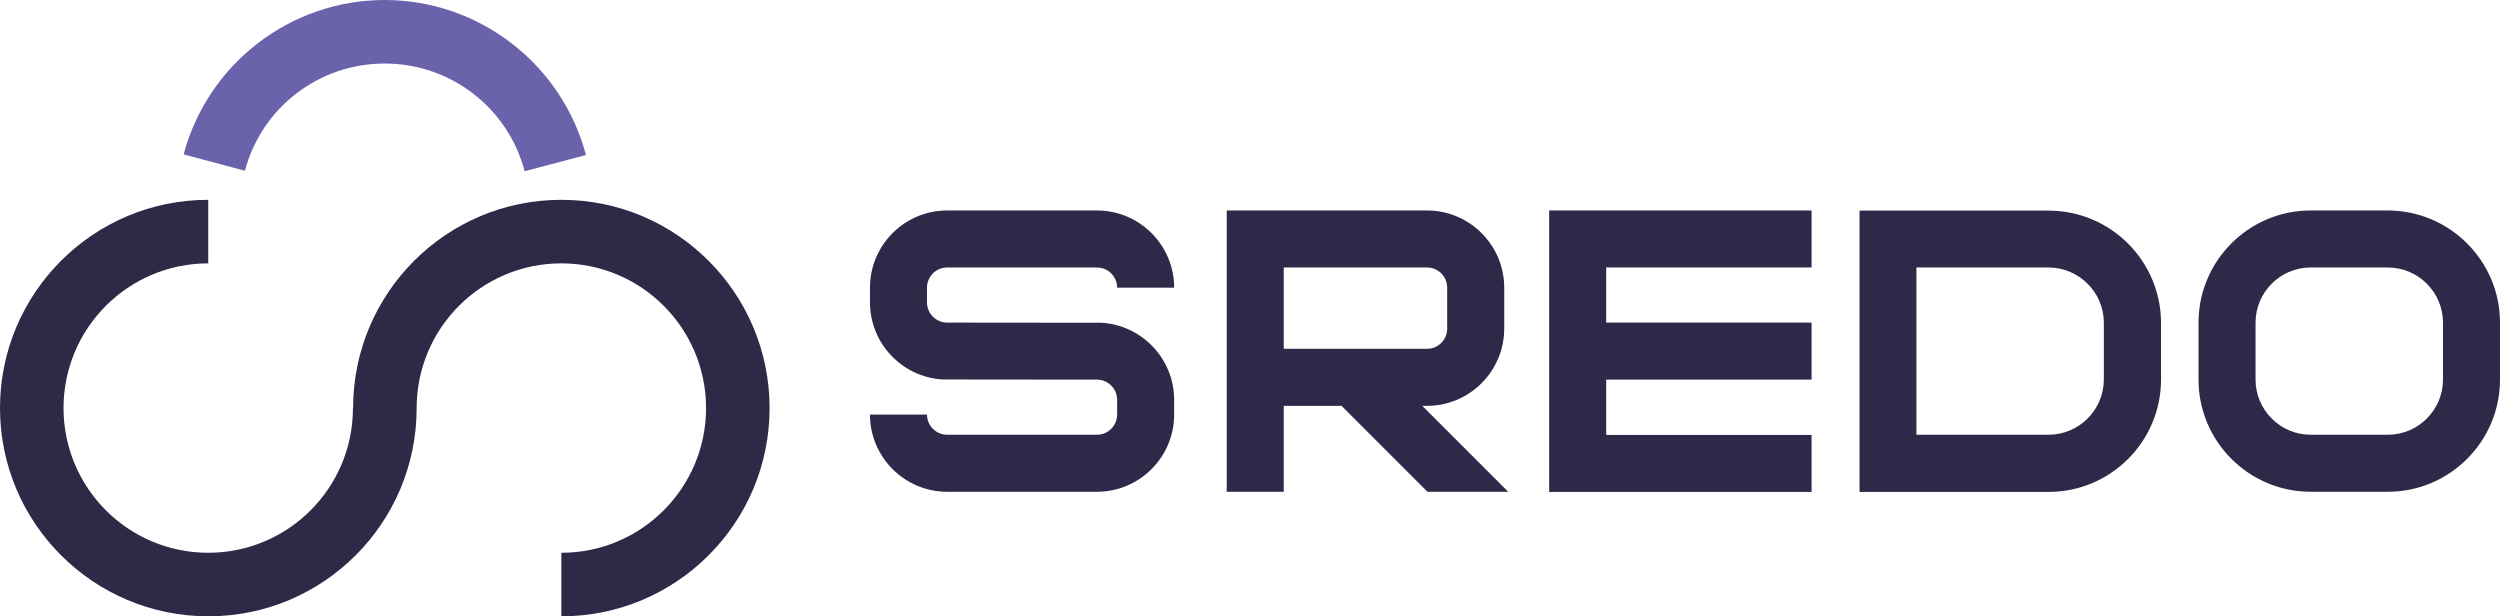 <?xml version="1.0" encoding="UTF-8"?>
<svg id="Layer_2" data-name="Layer 2" xmlns="http://www.w3.org/2000/svg" viewBox="0 0 157.39 38.8">
  <defs>
    <style>
      .cls-1 {
        fill: #2d2948;
      }

      .cls-1, .cls-2, .cls-3 {
        fill-rule: evenodd;
      }

      .cls-2 {
        fill: #2d2947;
      }

      .cls-3 {
        fill: #6b62ac;
      }
    </style>
  </defs>
  <g id="Layer_1-2" data-name="Layer 1">
    <path class="cls-2" d="M22.23,25.69c0-7.24,5.87-13.11,13.11-13.11s13.11,5.87,13.11,13.11-5.87,13.11-13.11,13.11v-4c5.03,0,9.11-4.08,9.11-9.11s-4.08-9.11-9.11-9.11-9.11,4.08-9.11,9.11c0,7.24-5.87,13.11-13.11,13.11S0,32.93,0,25.69s5.87-13.11,13.11-13.11v4c-5.03,0-9.11,4.08-9.11,9.11s4.08,9.11,9.11,9.11,9.11-4.08,9.11-9.11Z"/>
    <path class="cls-3" d="M11.56,9.72C13.09,4,18.29,0,24.22,0s11.15,4.02,12.67,9.76l-3.86,1.02c-1.06-4.01-4.67-6.78-8.81-6.78s-7.74,2.76-8.8,6.75l-3.86-1.03Z"/>
    <path class="cls-1" d="M59.63,13.25c-2.68,0-4.86,2.18-4.86,4.86v.93c0,2.56,2,4.69,4.56,4.85h0s9.73.01,9.73.01c.7,0,1.27.57,1.27,1.27v.93c0,.7-.57,1.27-1.27,1.27h-9.43c-.7,0-1.27-.57-1.27-1.27h-3.59c0,2.68,2.18,4.86,4.86,4.86h9.43c2.68,0,4.86-2.18,4.86-4.86v-.93c0-2.56-2-4.69-4.56-4.85h0s-9.73-.01-9.73-.01c-.7,0-1.27-.57-1.27-1.27v-.93c0-.7.57-1.27,1.27-1.27h9.43c.7,0,1.27.57,1.27,1.27h3.59c0-2.68-2.18-4.86-4.86-4.86h-9.43ZM101.12,27.37v-3.47h12.93v-3.59h-12.93v-3.47h12.93v-3.59h-16.52v17.72h16.52v-3.59h-12.93ZM80.82,21.96v-5.12h9.02c.7,0,1.27.57,1.27,1.27v2.58c0,.7-.57,1.27-1.27,1.27h-9.02ZM77.23,30.96h3.59v-5.41h3.64l5.41,5.41h5.08l-5.41-5.41h.3c2.68,0,4.86-2.18,4.86-4.86v-2.58c0-2.68-2.18-4.86-4.86-4.86h-12.61v17.72h0ZM117.07,13.25v17.72h11.92c3.89-.01,7.05-3.17,7.06-7.06v-3.59c-.01-3.89-3.17-7.05-7.06-7.06h-11.92ZM120.65,16.84h8.33c1.91.01,3.46,1.56,3.47,3.47v3.59c-.01,1.91-1.56,3.46-3.47,3.47h-8.33v-10.54h0ZM150.33,13.25h-4.86c-3.89,0-7.06,3.17-7.06,7.06v3.59c0,3.89,3.17,7.06,7.06,7.06h4.86c3.89,0,7.06-3.17,7.06-7.06v-3.59c0-3.89-3.17-7.05-7.06-7.06h0ZM150.33,16.84c1.91,0,3.47,1.56,3.47,3.47v3.59c0,1.91-1.56,3.47-3.47,3.47h-4.86c-1.91,0-3.47-1.56-3.47-3.47v-3.59c0-1.91,1.56-3.47,3.47-3.47h4.86Z"/>
  </g>
</svg>